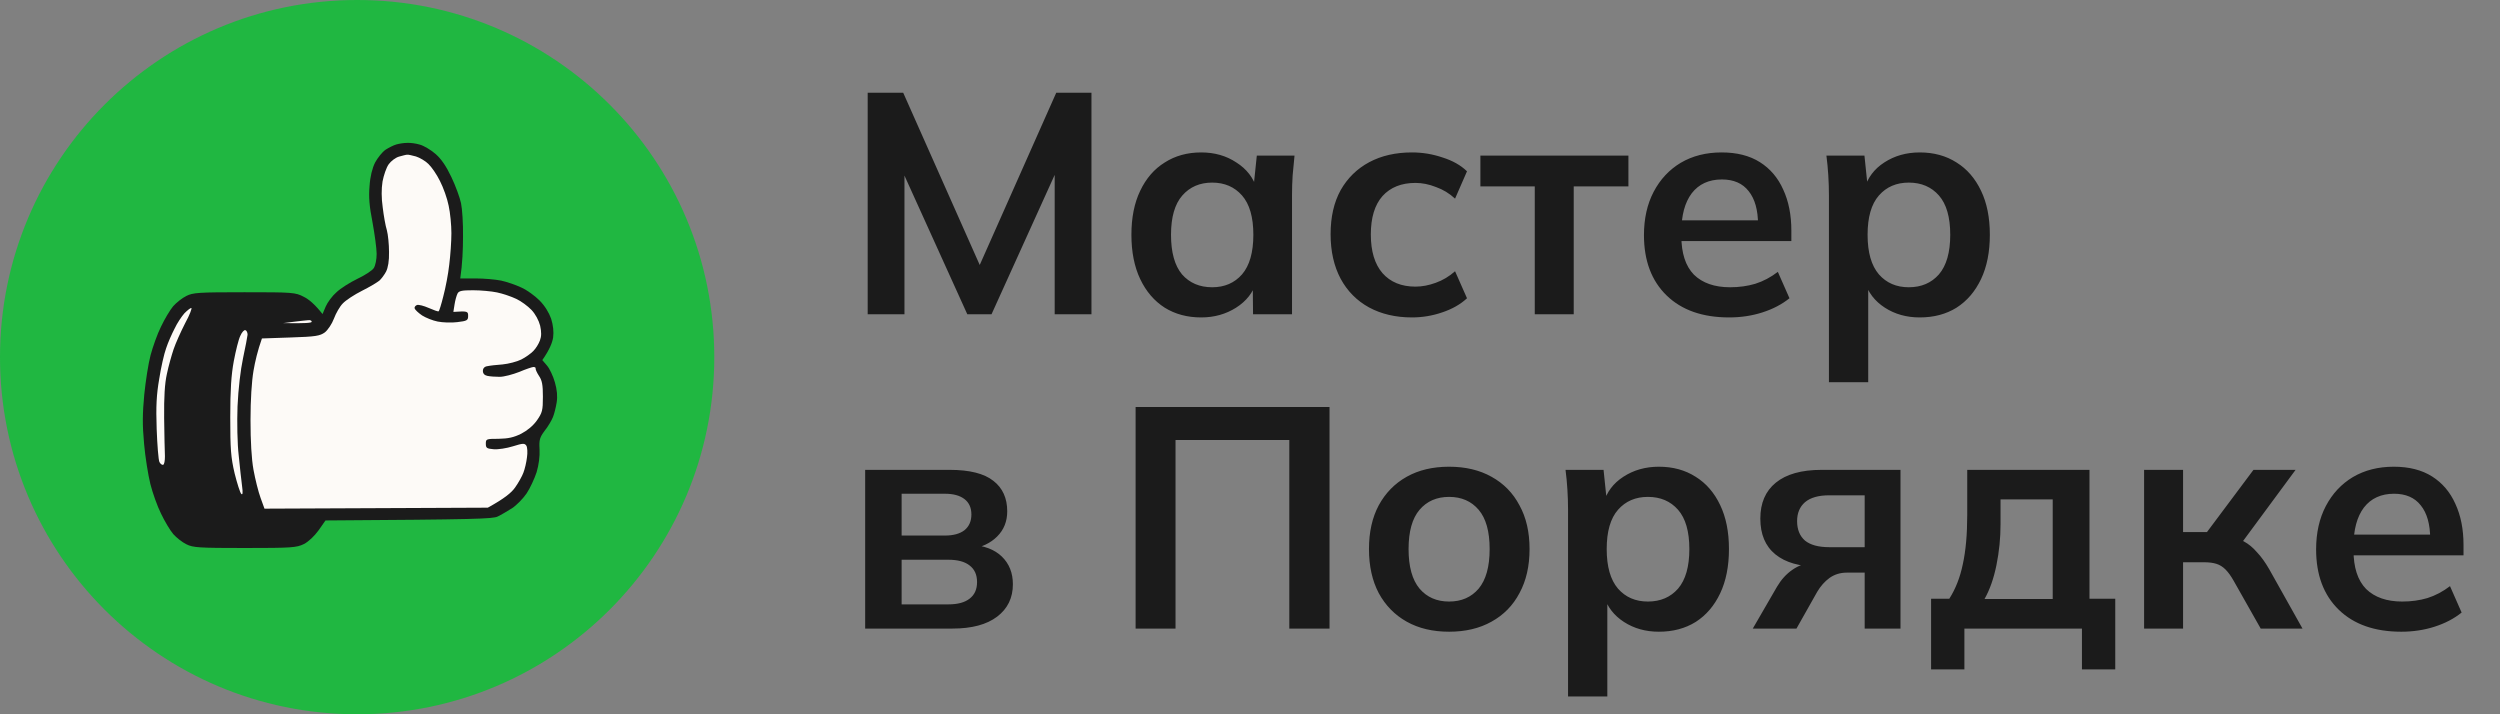 <?xml version="1.0" encoding="UTF-8"?> <svg xmlns="http://www.w3.org/2000/svg" width="175" height="50" viewBox="0 0 175 50" fill="none"><rect x="0" y="0" width="175" height="50" fill="#808080" stroke="none"/> <g clip-path="url(#clip0_507_7524)"> <path d="M60.738 22V6.49H63.224L68.922 19.316H68.24L73.938 6.49H76.402V22H73.828V10.494H74.62L69.406 22H67.712L62.498 10.494H63.312V22H60.738ZM84.083 22.22C83.115 22.22 82.264 21.993 81.531 21.538C80.797 21.069 80.225 20.401 79.815 19.536C79.404 18.671 79.199 17.637 79.199 16.434C79.199 15.231 79.404 14.205 79.815 13.354C80.225 12.489 80.797 11.829 81.531 11.374C82.264 10.905 83.115 10.67 84.083 10.67C85.021 10.67 85.843 10.905 86.547 11.374C87.265 11.829 87.742 12.445 87.977 13.222H87.735L87.977 10.89H90.617C90.573 11.345 90.529 11.807 90.485 12.276C90.455 12.745 90.441 13.207 90.441 13.662V22H87.713L87.691 19.712H87.955C87.72 20.475 87.243 21.083 86.525 21.538C85.806 21.993 84.992 22.22 84.083 22.22ZM84.853 20.108C85.718 20.108 86.415 19.807 86.943 19.206C87.471 18.59 87.735 17.666 87.735 16.434C87.735 15.202 87.471 14.285 86.943 13.684C86.415 13.083 85.718 12.782 84.853 12.782C83.987 12.782 83.291 13.083 82.763 13.684C82.235 14.285 81.971 15.202 81.971 16.434C81.971 17.666 82.227 18.59 82.741 19.206C83.269 19.807 83.973 20.108 84.853 20.108ZM98.84 22.22C97.696 22.22 96.691 21.985 95.826 21.516C94.975 21.047 94.315 20.379 93.846 19.514C93.377 18.634 93.142 17.593 93.142 16.39C93.142 15.187 93.377 14.161 93.846 13.31C94.33 12.459 94.997 11.807 95.848 11.352C96.699 10.897 97.696 10.67 98.84 10.67C99.573 10.67 100.285 10.787 100.974 11.022C101.678 11.242 102.25 11.565 102.69 11.99L101.854 13.904C101.458 13.537 101.011 13.266 100.512 13.09C100.028 12.899 99.551 12.804 99.082 12.804C98.099 12.804 97.329 13.112 96.772 13.728C96.229 14.344 95.958 15.239 95.958 16.412C95.958 17.585 96.229 18.487 96.772 19.118C97.329 19.749 98.099 20.064 99.082 20.064C99.537 20.064 100.006 19.976 100.49 19.8C100.989 19.624 101.443 19.353 101.854 18.986L102.69 20.878C102.235 21.303 101.656 21.633 100.952 21.868C100.263 22.103 99.559 22.22 98.84 22.22ZM107.433 22V13.046H103.627V10.89H113.989V13.046H110.161V22H107.433ZM121.039 22.22C119.177 22.22 117.717 21.707 116.661 20.68C115.605 19.653 115.077 18.245 115.077 16.456C115.077 15.297 115.305 14.285 115.759 13.42C116.214 12.555 116.845 11.88 117.651 11.396C118.473 10.912 119.426 10.67 120.511 10.67C121.582 10.67 122.477 10.897 123.195 11.352C123.914 11.807 124.457 12.445 124.823 13.266C125.205 14.087 125.395 15.048 125.395 16.148V16.874H117.299V15.422H123.437L123.063 15.73C123.063 14.703 122.843 13.919 122.403 13.376C121.978 12.833 121.355 12.562 120.533 12.562C119.624 12.562 118.92 12.885 118.421 13.53C117.937 14.175 117.695 15.077 117.695 16.236V16.522C117.695 17.725 117.989 18.627 118.575 19.228C119.177 19.815 120.02 20.108 121.105 20.108C121.736 20.108 122.323 20.027 122.865 19.866C123.423 19.69 123.951 19.411 124.449 19.03L125.263 20.878C124.735 21.303 124.105 21.633 123.371 21.868C122.638 22.103 121.861 22.22 121.039 22.22ZM128.025 26.752V13.662C128.025 13.207 128.01 12.745 127.981 12.276C127.952 11.807 127.908 11.345 127.849 10.89H130.511L130.753 13.222H130.511C130.731 12.445 131.193 11.829 131.897 11.374C132.616 10.905 133.444 10.67 134.383 10.67C135.366 10.67 136.224 10.905 136.957 11.374C137.69 11.829 138.262 12.489 138.673 13.354C139.084 14.205 139.289 15.231 139.289 16.434C139.289 17.637 139.084 18.671 138.673 19.536C138.262 20.401 137.69 21.069 136.957 21.538C136.224 21.993 135.366 22.22 134.383 22.22C133.459 22.22 132.645 21.993 131.941 21.538C131.237 21.083 130.768 20.475 130.533 19.712H130.775V26.752H128.025ZM133.613 20.108C134.493 20.108 135.197 19.807 135.725 19.206C136.253 18.59 136.517 17.666 136.517 16.434C136.517 15.202 136.253 14.285 135.725 13.684C135.197 13.083 134.493 12.782 133.613 12.782C132.748 12.782 132.051 13.083 131.523 13.684C130.995 14.285 130.731 15.202 130.731 16.434C130.731 17.666 130.995 18.59 131.523 19.206C132.051 19.807 132.748 20.108 133.613 20.108ZM60.562 44V32.89H66.48C67.873 32.89 68.893 33.147 69.538 33.66C70.183 34.159 70.506 34.87 70.506 35.794C70.506 36.498 70.271 37.085 69.802 37.554C69.333 38.023 68.709 38.317 67.932 38.434V38.126C68.885 38.185 69.619 38.463 70.132 38.962C70.645 39.461 70.902 40.106 70.902 40.898C70.902 41.851 70.535 42.607 69.802 43.164C69.069 43.721 68.027 44 66.678 44H60.562ZM63.114 42.306H66.392C67.037 42.306 67.529 42.174 67.866 41.91C68.218 41.646 68.394 41.257 68.394 40.744C68.394 40.231 68.218 39.842 67.866 39.578C67.529 39.314 67.037 39.182 66.392 39.182H63.114V42.306ZM63.114 37.488H66.15C66.737 37.488 67.191 37.363 67.514 37.114C67.837 36.85 67.998 36.483 67.998 36.014C67.998 35.545 67.837 35.185 67.514 34.936C67.191 34.687 66.737 34.562 66.15 34.562H63.114V37.488ZM79.493 44V28.49H93.067V44H90.251V30.8H82.287V44H79.493ZM101.437 44.22C100.293 44.22 99.303 43.985 98.468 43.516C97.632 43.047 96.979 42.379 96.51 41.514C96.055 40.649 95.828 39.622 95.828 38.434C95.828 37.246 96.055 36.227 96.51 35.376C96.979 34.511 97.632 33.843 98.468 33.374C99.303 32.905 100.293 32.67 101.437 32.67C102.581 32.67 103.571 32.905 104.407 33.374C105.258 33.843 105.911 34.511 106.365 35.376C106.835 36.227 107.069 37.246 107.069 38.434C107.069 39.622 106.835 40.649 106.365 41.514C105.911 42.379 105.258 43.047 104.407 43.516C103.571 43.985 102.581 44.22 101.437 44.22ZM101.437 42.108C102.303 42.108 102.992 41.807 103.505 41.206C104.019 40.59 104.275 39.666 104.275 38.434C104.275 37.202 104.019 36.285 103.505 35.684C102.992 35.083 102.303 34.782 101.437 34.782C100.572 34.782 99.883 35.083 99.37 35.684C98.856 36.285 98.6 37.202 98.6 38.434C98.6 39.666 98.856 40.59 99.37 41.206C99.883 41.807 100.572 42.108 101.437 42.108ZM109.763 48.752V35.662C109.763 35.207 109.749 34.745 109.719 34.276C109.69 33.807 109.646 33.345 109.587 32.89H112.249L112.491 35.222H112.249C112.469 34.445 112.931 33.829 113.635 33.374C114.354 32.905 115.183 32.67 116.121 32.67C117.104 32.67 117.962 32.905 118.695 33.374C119.429 33.829 120.001 34.489 120.411 35.354C120.822 36.205 121.027 37.231 121.027 38.434C121.027 39.637 120.822 40.671 120.411 41.536C120.001 42.401 119.429 43.069 118.695 43.538C117.962 43.993 117.104 44.22 116.121 44.22C115.197 44.22 114.383 43.993 113.679 43.538C112.975 43.083 112.506 42.475 112.271 41.712H112.513V48.752H109.763ZM115.351 42.108C116.231 42.108 116.935 41.807 117.463 41.206C117.991 40.59 118.255 39.666 118.255 38.434C118.255 37.202 117.991 36.285 117.463 35.684C116.935 35.083 116.231 34.782 115.351 34.782C114.486 34.782 113.789 35.083 113.261 35.684C112.733 36.285 112.469 37.202 112.469 38.434C112.469 39.666 112.733 40.59 113.261 41.206C113.789 41.807 114.486 42.108 115.351 42.108ZM122.695 44L124.389 41.074C124.682 40.575 125.041 40.179 125.467 39.886C125.907 39.578 126.361 39.424 126.831 39.424H127.315L127.293 39.666C125.987 39.666 124.983 39.38 124.279 38.808C123.575 38.236 123.223 37.4 123.223 36.3C123.223 35.215 123.582 34.379 124.301 33.792C125.034 33.191 126.105 32.89 127.513 32.89H133.035V44H130.527V40.084H129.273C128.818 40.084 128.415 40.209 128.063 40.458C127.725 40.707 127.439 41.03 127.205 41.426L125.753 44H122.695ZM128.041 38.302H130.527V34.672H128.041C127.293 34.672 126.728 34.833 126.347 35.156C125.98 35.479 125.797 35.919 125.797 36.476C125.797 37.063 125.98 37.517 126.347 37.84C126.728 38.148 127.293 38.302 128.041 38.302ZM135.176 46.86V41.91H136.452C136.892 41.221 137.207 40.414 137.398 39.49C137.603 38.551 137.706 37.407 137.706 36.058V32.89H146.264V41.91H148.068V46.86H145.736V44H137.508V46.86H135.176ZM138.916 41.932H143.69V34.958H140.038V36.674C140.038 37.657 139.942 38.617 139.752 39.556C139.561 40.495 139.282 41.287 138.916 41.932ZM150.087 44V32.89H152.815V37.246H154.487L157.743 32.89H160.691L156.599 38.434L156.005 37.576C156.416 37.62 156.775 37.73 157.083 37.906C157.406 38.082 157.707 38.331 157.985 38.654C158.279 38.962 158.565 39.358 158.843 39.842L161.175 44H158.249L156.357 40.656C156.167 40.319 155.976 40.055 155.785 39.864C155.595 39.673 155.382 39.541 155.147 39.468C154.913 39.395 154.627 39.358 154.289 39.358H152.815V44H150.087ZM168.09 44.22C166.228 44.22 164.768 43.707 163.712 42.68C162.656 41.653 162.128 40.245 162.128 38.456C162.128 37.297 162.356 36.285 162.81 35.42C163.265 34.555 163.896 33.88 164.702 33.396C165.524 32.912 166.477 32.67 167.562 32.67C168.633 32.67 169.528 32.897 170.246 33.352C170.965 33.807 171.508 34.445 171.874 35.266C172.256 36.087 172.446 37.048 172.446 38.148V38.874H164.35V37.422H170.488L170.114 37.73C170.114 36.703 169.894 35.919 169.454 35.376C169.029 34.833 168.406 34.562 167.584 34.562C166.675 34.562 165.971 34.885 165.472 35.53C164.988 36.175 164.746 37.077 164.746 38.236V38.522C164.746 39.725 165.04 40.627 165.626 41.228C166.228 41.815 167.071 42.108 168.156 42.108C168.787 42.108 169.374 42.027 169.916 41.866C170.474 41.69 171.002 41.411 171.5 41.03L172.314 42.878C171.786 43.303 171.156 43.633 170.422 43.868C169.689 44.103 168.912 44.22 168.09 44.22Z" fill="#1B1B1B"></path> <circle cx="25" cy="25" r="25" fill="#20B741"></circle> <g clip-path="url(#clip1_507_7524)"> <path d="M26.985 10.484C27.219 10.333 27.549 10.167 27.742 10.112C27.935 10.057 28.265 10.002 28.5 10.002C28.734 9.988 29.133 10.043 29.395 10.126C29.656 10.195 30.152 10.484 30.483 10.773C30.896 11.132 31.24 11.641 31.598 12.399C31.888 13.005 32.191 13.831 32.273 14.23C32.356 14.616 32.425 15.677 32.411 16.558C32.411 17.453 32.37 18.472 32.218 19.491H33.292C33.871 19.491 34.683 19.56 35.083 19.643C35.468 19.726 36.116 19.946 36.488 20.125C36.873 20.29 37.438 20.703 37.769 21.034C38.14 21.406 38.43 21.888 38.581 22.315C38.719 22.756 38.774 23.224 38.719 23.623C38.664 23.968 38.485 24.463 37.961 25.207L38.292 25.593C38.471 25.799 38.719 26.323 38.843 26.764C38.994 27.287 39.036 27.755 38.967 28.168C38.912 28.513 38.801 28.967 38.705 29.201C38.609 29.435 38.361 29.862 38.127 30.152C37.782 30.62 37.727 30.785 37.769 31.46C37.796 31.942 37.713 32.548 37.562 33.058C37.41 33.512 37.107 34.173 36.859 34.545C36.612 34.903 36.157 35.371 35.84 35.578C35.51 35.785 35.069 36.046 34.835 36.157C34.491 36.322 33.361 36.363 22.784 36.432L22.302 37.121C22.012 37.52 21.599 37.919 21.269 38.085C20.759 38.333 20.442 38.36 17.137 38.36C13.914 38.36 13.501 38.333 13.046 38.098C12.757 37.961 12.344 37.63 12.124 37.382C11.903 37.121 11.518 36.473 11.27 35.95C11.008 35.426 10.678 34.49 10.526 33.884C10.375 33.278 10.168 32.011 10.085 31.061C9.961 29.738 9.975 28.94 10.099 27.617C10.196 26.667 10.388 25.427 10.54 24.863C10.691 24.298 11.008 23.389 11.27 22.866C11.518 22.342 11.903 21.695 12.124 21.433C12.344 21.186 12.757 20.855 13.046 20.717C13.501 20.483 13.914 20.456 17.11 20.456C20.498 20.456 20.677 20.469 21.255 20.772C21.599 20.938 22.026 21.282 22.577 21.984L22.798 21.461C22.922 21.172 23.252 20.717 23.555 20.456C23.844 20.18 24.505 19.767 25.015 19.519C25.538 19.271 26.048 18.941 26.158 18.775C26.282 18.596 26.365 18.155 26.365 17.77C26.365 17.398 26.227 16.393 26.076 15.566C25.855 14.437 25.8 13.79 25.869 13.018C25.91 12.357 26.062 11.765 26.255 11.379C26.434 11.049 26.75 10.649 26.985 10.484Z" fill="#1B1B1B"></path> <path fill-rule="evenodd" clip-rule="evenodd" d="M28.499 10.829C28.582 10.815 28.858 10.884 29.119 10.953C29.381 11.035 29.78 11.269 29.987 11.476C30.207 11.683 30.579 12.22 30.799 12.674C31.034 13.129 31.309 13.9 31.405 14.396C31.516 14.892 31.598 15.759 31.598 16.324C31.598 16.889 31.529 17.88 31.447 18.528C31.378 19.175 31.185 20.167 31.034 20.731C30.896 21.296 30.744 21.778 30.703 21.792C30.662 21.819 30.359 21.709 30.014 21.558C29.67 21.406 29.298 21.31 29.188 21.351C29.078 21.392 28.995 21.503 29.023 21.585C29.05 21.682 29.285 21.902 29.546 22.081C29.808 22.246 30.29 22.439 30.634 22.508C30.979 22.577 31.598 22.604 32.011 22.549C32.7 22.467 32.769 22.425 32.769 22.108C32.769 21.792 32.728 21.764 31.736 21.833L31.819 21.31C31.86 21.034 31.956 20.69 32.025 20.552C32.122 20.359 32.328 20.318 33.113 20.318C33.637 20.318 34.408 20.387 34.794 20.47C35.193 20.552 35.799 20.759 36.143 20.924C36.474 21.076 36.956 21.434 37.204 21.695C37.479 21.985 37.713 22.425 37.81 22.797C37.906 23.238 37.906 23.541 37.796 23.83C37.713 24.064 37.507 24.395 37.342 24.56C37.176 24.739 36.791 25.015 36.488 25.166C36.185 25.318 35.592 25.469 35.179 25.51C34.766 25.538 34.284 25.593 34.105 25.634C33.912 25.662 33.802 25.786 33.802 25.965C33.802 26.144 33.912 26.268 34.105 26.309C34.284 26.351 34.67 26.378 34.973 26.378C35.276 26.378 35.895 26.213 36.35 26.034C36.804 25.841 37.259 25.689 37.342 25.689C37.438 25.689 37.507 25.731 37.493 25.786C37.479 25.855 37.576 26.075 37.727 26.309C37.947 26.626 38.003 26.943 38.003 27.769C38.003 28.733 37.961 28.885 37.589 29.422C37.328 29.794 36.915 30.138 36.488 30.358C35.964 30.62 35.579 30.703 34.904 30.716C34.036 30.716 34.008 30.73 34.008 31.061C34.008 31.364 34.077 31.405 34.559 31.446C34.862 31.474 35.468 31.378 35.909 31.24C36.612 31.02 36.722 31.02 36.846 31.198C36.915 31.309 36.942 31.68 36.887 32.025C36.846 32.369 36.736 32.837 36.639 33.085C36.556 33.319 36.295 33.788 36.061 34.118C35.813 34.476 35.344 34.876 34.146 35.537L18.514 35.606L18.239 34.848C18.087 34.435 17.867 33.554 17.743 32.879C17.605 32.108 17.536 30.868 17.536 29.408C17.536 27.989 17.619 26.695 17.743 25.965C17.853 25.318 18.032 24.546 18.335 23.692L20.346 23.623C22.109 23.568 22.398 23.513 22.742 23.265C22.949 23.1 23.238 22.673 23.376 22.301C23.514 21.93 23.789 21.447 23.996 21.241C24.202 21.02 24.808 20.621 25.332 20.359C25.855 20.098 26.406 19.767 26.558 19.643C26.695 19.519 26.902 19.244 27.026 19.01C27.163 18.734 27.246 18.266 27.232 17.632C27.232 17.109 27.163 16.42 27.081 16.117C26.984 15.814 26.86 15.098 26.792 14.534C26.695 13.859 26.695 13.225 26.778 12.702C26.86 12.275 27.04 11.738 27.205 11.504C27.356 11.283 27.687 11.035 27.921 10.966C28.169 10.898 28.417 10.829 28.499 10.829ZM13.391 21.558C13.46 21.558 13.281 22.04 12.964 22.618C12.661 23.21 12.289 24.037 12.151 24.45C12.014 24.863 11.793 25.634 11.683 26.172C11.531 26.846 11.476 27.783 11.49 29.27C11.504 30.441 11.531 31.653 11.545 31.942C11.545 32.245 11.504 32.507 11.421 32.535C11.352 32.562 11.229 32.479 11.16 32.342C11.091 32.204 11.008 31.157 10.967 30.028C10.912 28.43 10.953 27.631 11.146 26.516C11.27 25.717 11.49 24.753 11.628 24.381C11.752 23.995 12.027 23.376 12.22 23.004C12.399 22.618 12.716 22.15 12.909 21.93C13.115 21.723 13.322 21.558 13.391 21.558ZM21.585 22.412C21.709 22.398 21.82 22.439 21.82 22.522C21.82 22.604 21.407 22.646 19.823 22.618L20.58 22.522C20.993 22.467 21.448 22.425 21.585 22.412ZM17.178 23.114C17.275 23.142 17.33 23.293 17.33 23.431C17.316 23.568 17.178 24.312 17.013 25.07C16.834 25.924 16.683 27.204 16.627 28.444C16.586 29.573 16.614 31.075 16.71 31.887C16.793 32.686 16.889 33.636 16.944 34.022C17.013 34.504 16.985 34.669 16.889 34.573C16.806 34.49 16.6 33.843 16.421 33.127C16.159 31.997 16.118 31.446 16.118 29.201C16.118 27.287 16.187 26.24 16.366 25.276C16.503 24.56 16.696 23.761 16.82 23.513C16.93 23.252 17.096 23.073 17.178 23.114Z" fill="#FDFAF7"></path> </g> </g> <defs> <clipPath id="clip0_507_7524"> <rect width="175" height="50" fill="white"></rect> </clipPath> <clipPath id="clip1_507_7524"> <rect width="29" height="28.36" fill="white" transform="translate(10 10)"></rect> </clipPath> </defs> </svg> 
